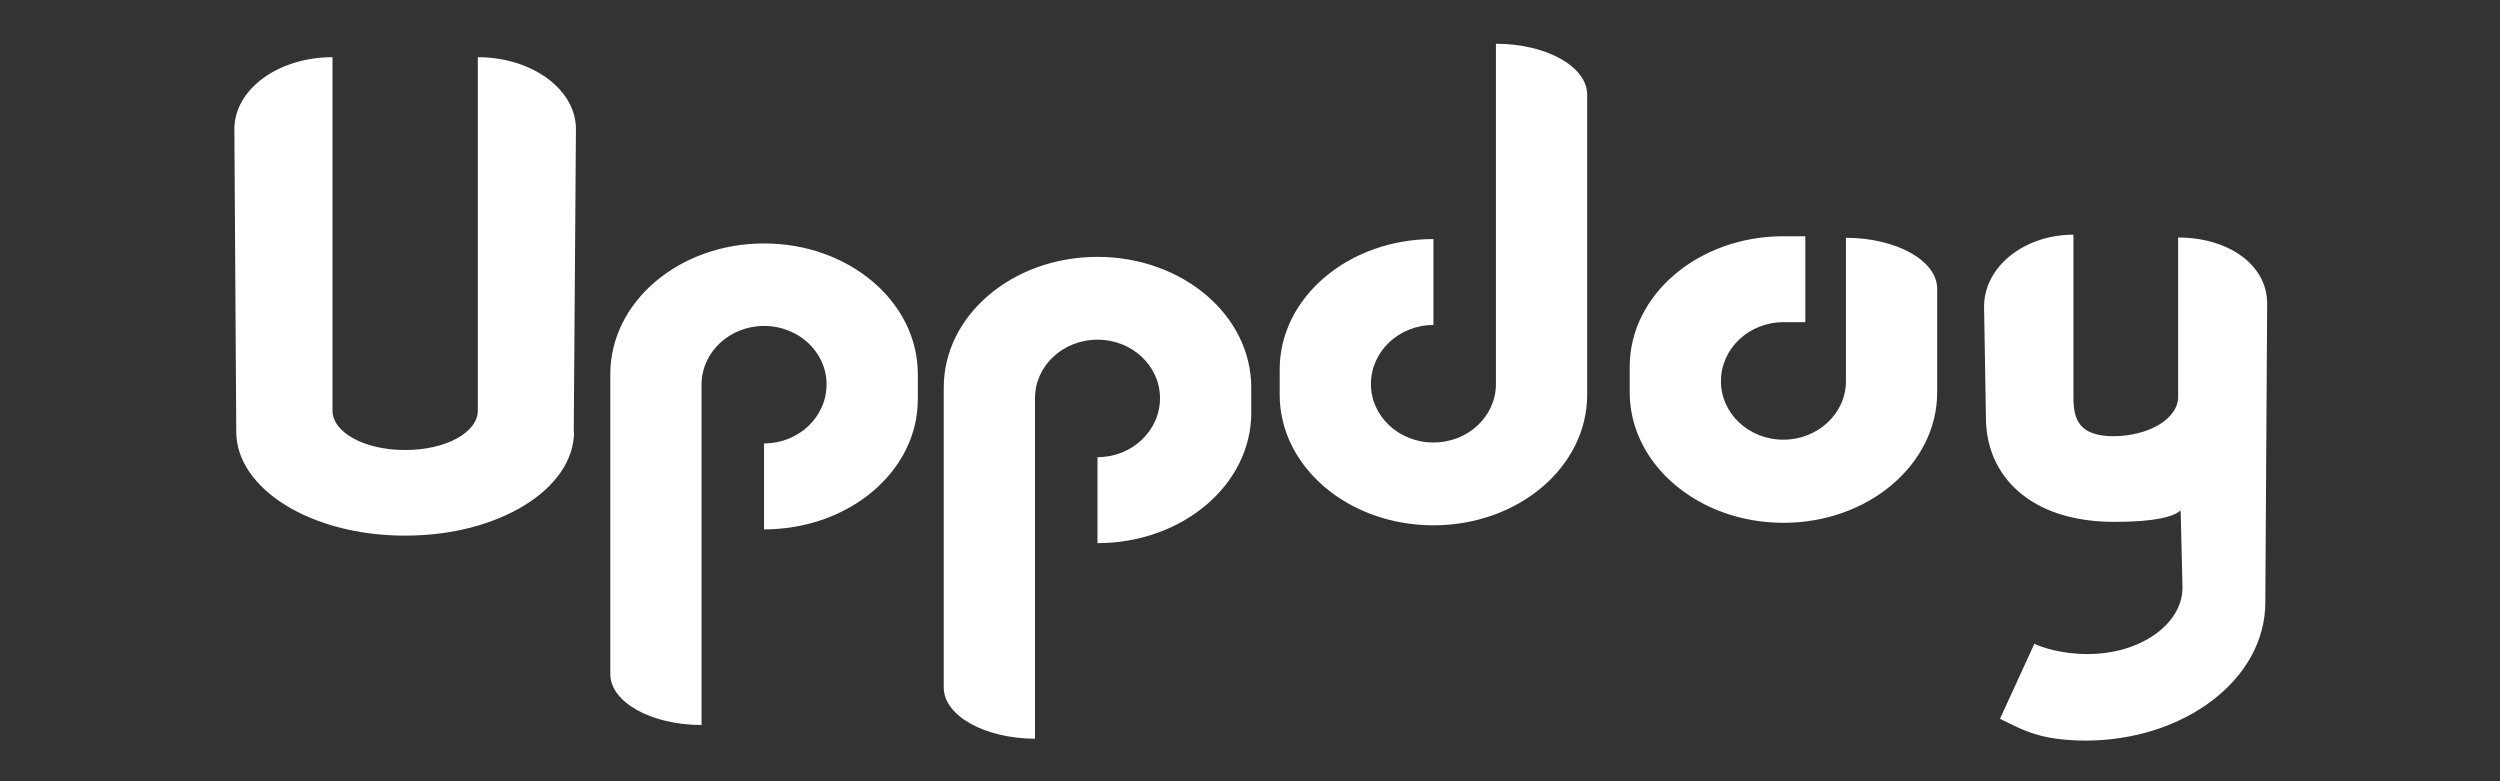 <?xml version="1.0" encoding="utf-8"?>
<!-- Generator: Adobe Illustrator 22.0.1, SVG Export Plug-In . SVG Version: 6.00 Build 0)  -->
<svg version="1.1" xmlns="http://www.w3.org/2000/svg" xmlns:xlink="http://www.w3.org/1999/xlink" x="0px" y="0px"
   viewBox="0 0 800 250" style="enable-background:new 0 0 800 250;" xml:space="preserve">
<rect x="0" y="0" width="800" height="250" fill="#333333" stroke="none"/>
<style type="text/css">
  .st0{display:none;}
  .st1{display:inline;opacity:0.25;fill:url(#XMLID_7_);stroke:url(#XMLID_9_);stroke-width:5;stroke-miterlimit:10;}
  .st2{display:inline;fill:url(#SVGID_1_);}
  .st3{display:inline;fill:url(#SVGID_2_);}
  .st4{display:inline;}
  .st5{fill:#FFFFFF;}
  .st6{display:inline;fill:#FFFFFF;}
  .st7{fill:url(#XMLID_10_);}
</style>
<g id="Calque_2" class="st0">
  <linearGradient id="XMLID_7_" gradientUnits="userSpaceOnUse" x1="83.136" y1="521.228" x2="815.099" y2="521.228">
    <stop  offset="4.100000e-02" style="stop-color:#2DCE89"/>
    <stop  offset="0.4" style="stop-color:#2DCECC"/>
    <stop  offset="0.85" style="stop-color:#5E72E4"/>
    <stop  offset="0.95" style="stop-color:#825EE4"/>
  </linearGradient>
  <linearGradient id="XMLID_9_" gradientUnits="userSpaceOnUse" x1="80.636" y1="521.218" x2="818.799" y2="521.218">
    <stop  offset="4.100000e-02" style="stop-color:#2DCE89"/>
    <stop  offset="0.4" style="stop-color:#2DCECC"/>
    <stop  offset="0.85" style="stop-color:#5E72E4"/>
    <stop  offset="0.95" style="stop-color:#825EE4"/>
  </linearGradient>
  <path id="XMLID_1_" class="st1" d="M83.1,444.3h20.8v92.2c0,1,0.4,3.1,1.1,6.2c0.8,3.1,2.3,6.3,4.6,9.6c2.3,3.3,5.5,6.2,9.7,8.8
    c4.2,2.5,9.7,3.8,16.5,3.8c6.7,0,12.1-1.3,16.2-3.8c4.1-2.5,7.3-5.5,9.6-8.8c2.3-3.3,3.8-6.5,4.6-9.5c0.8-3,1.1-5.1,1.1-6.1
    l0.1-121.4l20.7-0.2v121.3c0,0.8-0.2,2.5-0.6,5.1c-0.4,2.7-1.2,5.8-2.5,9.4c-1.3,3.6-3,7.5-5.3,11.5c-2.3,4.1-5.4,7.8-9.3,11.2
    c-3.9,3.4-8.7,6.3-14.4,8.5c-5.6,2.2-12.5,3.3-20.4,3.3c-8,0-14.8-1-20.5-3.1c-5.7-2.1-10.5-4.8-14.4-8c-3.9-3.2-7-6.8-9.3-10.8
    c-2.3-3.9-4.1-7.7-5.3-11.3c-1.2-3.6-2-6.9-2.4-9.7c-0.4-2.9-0.6-4.9-0.6-6.2V444.3z M263.8,484.3c6.9,0,13.3,1.3,19.2,4
    c6,2.7,11.2,6.3,15.6,10.9c4.4,4.6,7.9,9.9,10.5,16.1c2.5,6.2,3.8,12.7,3.8,19.7c0,7-1.3,13.6-3.8,19.7c-2.5,6.2-6,11.5-10.5,16.1
    c-4.4,4.6-9.7,8.2-15.6,10.9c-6,2.7-12.4,4-19.2,4c-6.1,0-11.8-1.1-17.2-3.2c-5.4-2.2-10.3-5.1-14.6-9v53.7h-20.8V484.1H232v12.2
    c4.3-3.7,9.2-6.6,14.6-8.8C251.9,485.4,257.7,484.3,263.8,484.3z M260.9,564.6c3.9,0,7.7-0.8,11.1-2.4c3.5-1.6,6.5-3.7,9.1-6.4
    c2.6-2.7,4.7-5.8,6.2-9.4c1.5-3.6,2.3-7.5,2.3-11.5c0-4.2-0.8-8.1-2.3-11.7c-1.5-3.6-3.6-6.8-6.2-9.4c-2.6-2.7-5.7-4.8-9.1-6.3
    c-3.5-1.5-7.2-2.3-11.1-2.3c-4.1,0-7.8,0.8-11.3,2.3c-3.5,1.5-6.5,3.6-9.1,6.3c-2.6,2.7-4.7,5.8-6.2,9.4c-1.5,3.6-2.3,7.5-2.3,11.7
    c0,4.1,0.8,7.9,2.3,11.5s3.6,6.8,6.2,9.4c2.6,2.7,5.7,4.8,9.1,6.4C253.1,563.8,256.9,564.6,260.9,564.6z M388.4,484.3
    c6.9,0,13.3,1.3,19.2,4c6,2.7,11.2,6.3,15.6,10.9c4.4,4.6,7.9,9.9,10.5,16.1c2.5,6.2,3.8,12.7,3.8,19.7c0,7-1.3,13.6-3.8,19.7
    c-2.5,6.2-6,11.5-10.5,16.1c-4.4,4.6-9.7,8.2-15.6,10.9c-6,2.7-12.4,4-19.2,4c-6.1,0-11.8-1.1-17.2-3.2c-5.4-2.2-10.3-5.1-14.6-9
    v53.7h-20.8V484.1h20.8v12.2c4.3-3.7,9.2-6.6,14.6-8.8C376.6,485.4,382.3,484.3,388.4,484.3z M385.6,564.6c3.9,0,7.7-0.8,11.1-2.4
    c3.5-1.6,6.5-3.7,9.1-6.4c2.6-2.7,4.7-5.8,6.2-9.4c1.5-3.6,2.3-7.5,2.3-11.5c0-4.2-0.8-8.1-2.3-11.7c-1.5-3.6-3.6-6.8-6.2-9.4
    c-2.6-2.7-5.7-4.8-9.1-6.3c-3.5-1.5-7.2-2.3-11.1-2.3c-4.1,0-7.8,0.8-11.3,2.3c-3.5,1.5-6.5,3.6-9.1,6.3c-2.6,2.7-4.7,5.8-6.2,9.4
    c-1.5,3.6-2.3,7.5-2.3,11.7c0,4.1,0.8,7.9,2.3,11.5s3.6,6.8,6.2,9.4c2.6,2.7,5.7,4.8,9.1,6.4C377.7,563.8,381.5,564.6,385.6,564.6z
     M559.1,436.8l0,148.9h-20.8v-15.1c-4.2,5.7-9.3,10.2-15.4,13.5c-6.1,3.3-12.8,5-20,5c-6.4,0-12.4-1.4-18-4.1
    c-5.7-2.7-10.6-6.5-14.8-11.2c-4.2-4.8-7.5-10.3-9.9-16.6c-2.4-6.3-3.6-13.1-3.6-20.4c0-7.2,1.2-14,3.6-20.4
    c2.4-6.3,5.7-11.9,9.9-16.6c4.2-4.8,9.1-8.5,14.8-11.2c5.7-2.7,11.7-4.1,18-4.1c7.2,0,13.9,1.7,20,5.1c6.1,3.4,11.2,7.9,15.4,13.6
    v-66.3H559.1z M508.3,568.4c4.2,0,8.1-0.8,11.7-2.5c3.6-1.7,6.8-3.9,9.5-6.8c2.7-2.9,4.9-6.2,6.5-9.9c1.6-3.7,2.4-7.8,2.4-12.1
    c0-4.3-0.8-8.4-2.4-12.1c-1.6-3.7-3.7-7-6.5-9.8c-2.7-2.8-5.9-5-9.5-6.7c-3.6-1.6-7.5-2.5-11.7-2.5s-8.1,0.8-11.7,2.5
    c-3.6,1.7-6.8,3.9-9.5,6.7c-2.7,2.8-4.9,6.1-6.5,9.8c-1.6,3.7-2.4,7.8-2.4,12.1c0,4.3,0.8,8.4,2.4,12.1c1.6,3.7,3.7,7.1,6.5,9.9
    c2.7,2.9,5.9,5.1,9.5,6.8C500.2,567.5,504.1,568.4,508.3,568.4z M687.8,489.9v95.9H667V572c-4.4,5.7-9.8,10.3-16.2,13.7
    c-6.4,3.4-13.2,5.1-20.6,5.1c-6.6,0-12.8-1.4-18.7-4.2c-5.8-2.8-11-6.6-15.3-11.4c-4.4-4.8-7.8-10.4-10.4-16.9
    c-2.5-6.4-3.8-13.3-3.8-20.7c0-7.4,1.3-14.3,3.8-20.7c2.5-6.4,6-12,10.4-16.9c4.4-4.8,9.5-8.6,15.3-11.4c5.8-2.8,12.1-4.2,18.7-4.2
    c7.4,0,14.2,1.7,20.6,5.1c6.4,3.4,11.7,8,16.2,13.8v-13.5H687.8z M635.8,569.5c4.3,0,8.4-0.8,12.2-2.5c3.8-1.7,7.1-3.9,9.9-6.8
    c2.8-2.9,5-6.2,6.7-10c1.7-3.8,2.5-7.9,2.5-12.4c0-4.3-0.8-8.4-2.5-12.3c-1.7-3.9-3.9-7.2-6.7-10.1c-2.8-2.9-6.1-5.1-9.9-6.8
    c-3.8-1.6-7.9-2.5-12.2-2.5c-4.3,0-8.4,0.8-12.2,2.5c-3.8,1.7-7.1,3.9-10,6.8c-2.9,2.9-5.1,6.2-6.8,10.1c-1.7,3.9-2.5,8-2.5,12.3
    c0,4.4,0.8,8.6,2.5,12.4c1.6,3.8,3.9,7.1,6.8,10c2.9,2.9,6.2,5.1,10,6.8C627.4,568.7,631.5,569.5,635.8,569.5z M738.3,484.1
    l26.7,65.4l26.3-65.4h23.8l-57.6,143.1h-24.2l19.4-47.6l-38.3-95.5H738.3z M103.9,415.2H83.1v23.5h20.7V415.2z"/>
  <linearGradient id="SVGID_1_" gradientUnits="userSpaceOnUse" x1="455.177" y1="129.333" x2="672.333" y2="129.333">
    <stop  offset="4.100000e-02" style="stop-color:#2DCE89"/>
    <stop  offset="0.4" style="stop-color:#2DCECC"/>
    <stop  offset="0.85" style="stop-color:#5E72E4"/>
    <stop  offset="0.95" style="stop-color:#825EE4"/>
  </linearGradient>
  <path class="st2" d="M535,172v-28c0-29.7,24.3-53.7,54.3-53.7h30V123H593c-13.6,0-24.7,9.4-24.7,21l0.4,29.6
    c0,26.5-26.3,48-58.7,48c-30.3,0-54.8-19-54.8-42.5l0.2-63.2c0-13.3,13.7-24,30.7-24l-0.3,81.6c0,10.9,10.9,19.7,24.3,19.7
    C523.8,193.3,535,183.8,535,172z M610.3,221.7c34.3,0,62-22.2,62-49.7l-1.7-111.3C670.7,47.6,657,37,640,37l1,126.7
    c0,14.8-15.2,26.8-34,26.8c-11.2,0-20.3-2.2-20.3-4.8l-13.4,24.2C573.3,216.4,589.8,221.7,610.3,221.7z"/>
  <linearGradient id="SVGID_2_" gradientUnits="userSpaceOnUse" x1="81.5" y1="125.25" x2="324" y2="125.25">
    <stop  offset="4.100000e-02" style="stop-color:#2DCE89"/>
    <stop  offset="0.4" style="stop-color:#2DCECC"/>
    <stop  offset="0.85" style="stop-color:#5E72E4"/>
    <stop  offset="0.95" style="stop-color:#825EE4"/>
  </linearGradient>
  <circle class="st3" cx="202.8" cy="125.2" r="121.2"/>
  <g class="st4">
    <path class="st5" d="M160.3,166.5c-9.6,0-17.3-6.3-17.3-14l0.2-58.2c-12.1,0-21.9,7.7-21.9,17.1l-0.1,45
      c0,16.8,17.5,30.3,39.1,30.3c23.1,0,41.9-15.3,41.9-34.2l-0.3-21.1c0-8.3,7.9-15,17.6-15h18.8V93h-21.4
      c-21.4,0-38.7,17.1-38.7,38.3v20C178.1,159.7,170.1,166.5,160.3,166.5z"/>
  </g>
  <path class="st6" d="M205.4,178.2l9.6-17.2c0,1.9,6.5,3.4,14.5,3.4c13.4,0,24.2-8.6,24.2-19.1L253,55c12.1,0,21.9,7.5,21.9,16.9
    l1.2,79.4c0,19.6-19.8,35.4-44.2,35.4C217.2,186.7,205.4,182.9,205.4,178.2z"/>
</g>
<g id="Calque_4">
  <linearGradient id="XMLID_10_" gradientUnits="userSpaceOnUse" x1="81.61" y1="520" x2="813.573" y2="520">
    <stop  offset="4.100000e-02" style="stop-color:#2DCE89"/>
    <stop  offset="0.4" style="stop-color:#2DCECC"/>
    <stop  offset="0.85" style="stop-color:#5E72E4"/>
    <stop  offset="0.95" style="stop-color:#825EE4"/>
  </linearGradient>
  <path id="XMLID_39_" class="st7" d="M81.6,443.1h20.8v92.2c0,1,0.4,3.1,1.1,6.2c0.8,3.1,2.3,6.3,4.6,9.6c2.3,3.3,5.5,6.2,9.7,8.8
    c4.2,2.5,9.7,3.8,16.5,3.8c6.7,0,12.1-1.3,16.2-3.8c4.1-2.5,7.3-5.5,9.6-8.8c2.3-3.3,3.8-6.5,4.6-9.5c0.8-3,1.1-5.1,1.1-6.1
    l0.1-121.4l20.7-0.2v121.3c0,0.8-0.2,2.5-0.6,5.1c-0.4,2.7-1.2,5.8-2.5,9.4c-1.3,3.6-3,7.5-5.3,11.5c-2.3,4.1-5.4,7.8-9.3,11.2
    c-3.9,3.4-8.7,6.3-14.4,8.5c-5.6,2.2-12.5,3.3-20.4,3.3c-8,0-14.8-1-20.5-3.1c-5.7-2.1-10.5-4.8-14.4-8c-3.9-3.2-7-6.8-9.3-10.8
    c-2.3-3.9-4.1-7.7-5.3-11.3c-1.2-3.6-2-6.9-2.4-9.7c-0.4-2.9-0.6-4.9-0.6-6.2V443.1z M262.3,483.1c6.9,0,13.3,1.3,19.2,4
    c6,2.7,11.2,6.3,15.6,10.9c4.4,4.6,7.9,9.9,10.5,16.1c2.5,6.2,3.8,12.7,3.8,19.7c0,7-1.3,13.6-3.8,19.7c-2.5,6.2-6,11.5-10.5,16.1
    c-4.4,4.6-9.7,8.2-15.6,10.9c-6,2.7-12.4,4-19.2,4c-6.1,0-11.8-1.1-17.2-3.2c-5.4-2.2-10.3-5.1-14.6-9V626h-20.8V482.9h20.8v12.2
    c4.3-3.7,9.2-6.6,14.6-8.8C250.4,484.2,256.2,483.1,262.3,483.1z M259.4,563.3c3.9,0,7.7-0.8,11.1-2.4c3.5-1.6,6.5-3.7,9.1-6.4
    c2.6-2.7,4.7-5.8,6.2-9.4c1.5-3.6,2.3-7.5,2.3-11.5c0-4.2-0.8-8.1-2.3-11.7c-1.5-3.6-3.6-6.8-6.2-9.4c-2.6-2.7-5.7-4.8-9.1-6.3
    c-3.5-1.5-7.2-2.3-11.1-2.3c-4.1,0-7.8,0.8-11.3,2.3c-3.5,1.5-6.5,3.6-9.1,6.3c-2.6,2.7-4.7,5.8-6.2,9.4c-1.5,3.6-2.3,7.5-2.3,11.7
    c0,4.1,0.8,7.9,2.3,11.5c1.5,3.6,3.6,6.8,6.2,9.4c2.6,2.7,5.7,4.8,9.1,6.4C251.6,562.5,255.3,563.3,259.4,563.3z M386.9,483.1
    c6.9,0,13.3,1.3,19.2,4c6,2.7,11.2,6.3,15.6,10.9c4.4,4.6,7.9,9.9,10.5,16.1c2.5,6.2,3.8,12.7,3.8,19.7c0,7-1.3,13.6-3.8,19.7
    c-2.5,6.2-6,11.5-10.5,16.1c-4.4,4.6-9.7,8.2-15.6,10.9c-6,2.7-12.4,4-19.2,4c-6.1,0-11.8-1.1-17.2-3.2c-5.4-2.2-10.3-5.1-14.6-9
    V626h-20.8V482.9h20.8v12.2c4.3-3.7,9.2-6.6,14.6-8.8C375,484.2,380.8,483.1,386.9,483.1z M384,563.3c3.9,0,7.7-0.8,11.1-2.4
    c3.5-1.6,6.5-3.7,9.1-6.4c2.6-2.7,4.7-5.8,6.2-9.4c1.5-3.6,2.3-7.5,2.3-11.5c0-4.2-0.8-8.1-2.3-11.7c-1.5-3.6-3.6-6.8-6.2-9.4
    c-2.6-2.7-5.7-4.8-9.1-6.3c-3.5-1.5-7.2-2.3-11.1-2.3c-4.1,0-7.8,0.8-11.3,2.3c-3.5,1.5-6.5,3.6-9.1,6.3c-2.6,2.7-4.7,5.8-6.2,9.4
    c-1.5,3.6-2.3,7.5-2.3,11.7c0,4.1,0.8,7.9,2.3,11.5c1.5,3.6,3.6,6.8,6.2,9.4c2.6,2.7,5.7,4.8,9.1,6.4
    C376.2,562.5,380,563.3,384,563.3z M557.6,435.6l0,148.9h-20.8v-15.1c-4.2,5.7-9.3,10.2-15.4,13.5c-6.1,3.3-12.8,5-20,5
    c-6.4,0-12.4-1.4-18-4.1c-5.7-2.7-10.6-6.5-14.8-11.2c-4.2-4.8-7.5-10.3-9.9-16.6c-2.4-6.3-3.6-13.1-3.6-20.4
    c0-7.2,1.2-14,3.6-20.4c2.4-6.3,5.7-11.9,9.9-16.6c4.2-4.8,9.1-8.5,14.8-11.2c5.7-2.7,11.7-4.1,18-4.1c7.2,0,13.9,1.7,20,5.1
    c6.1,3.4,11.2,7.9,15.4,13.6v-66.3H557.6z M506.8,567.1c4.2,0,8.1-0.8,11.7-2.5c3.6-1.7,6.8-3.9,9.5-6.8c2.7-2.9,4.9-6.2,6.5-9.9
    c1.6-3.7,2.4-7.8,2.4-12.1c0-4.3-0.8-8.4-2.4-12.1c-1.6-3.7-3.7-7-6.5-9.8c-2.7-2.8-5.9-5-9.5-6.7c-3.6-1.7-7.5-2.5-11.7-2.5
    c-4.2,0-8.1,0.8-11.7,2.5c-3.6,1.7-6.8,3.9-9.5,6.7c-2.7,2.8-4.9,6.1-6.5,9.8c-1.6,3.7-2.4,7.8-2.4,12.1c0,4.3,0.8,8.4,2.4,12.1
    c1.6,3.7,3.7,7.1,6.5,9.9c2.7,2.9,5.9,5.1,9.5,6.8C498.7,566.3,502.6,567.1,506.8,567.1z M686.3,488.6v95.9h-20.8v-13.7
    c-4.4,5.7-9.8,10.3-16.2,13.7c-6.4,3.4-13.2,5.1-20.6,5.1c-6.6,0-12.8-1.4-18.7-4.2c-5.8-2.8-11-6.6-15.3-11.4
    c-4.4-4.8-7.8-10.4-10.4-16.9c-2.5-6.4-3.8-13.3-3.8-20.7c0-7.4,1.3-14.3,3.8-20.7c2.5-6.4,6-12,10.4-16.9
    c4.4-4.8,9.5-8.6,15.3-11.4c5.8-2.8,12.1-4.2,18.7-4.2c7.4,0,14.2,1.7,20.6,5.1c6.4,3.4,11.7,8,16.2,13.8v-13.5H686.3z
     M634.2,568.3c4.3,0,8.4-0.8,12.2-2.5c3.8-1.7,7.1-3.9,9.9-6.8c2.8-2.9,5-6.2,6.7-10c1.7-3.8,2.5-7.9,2.5-12.4
    c0-4.3-0.8-8.4-2.5-12.3c-1.7-3.9-3.9-7.2-6.7-10.1c-2.8-2.9-6.1-5.1-9.9-6.8c-3.8-1.7-7.9-2.5-12.2-2.5c-4.3,0-8.4,0.8-12.2,2.5
    c-3.8,1.7-7.1,3.9-10,6.8c-2.9,2.9-5.1,6.2-6.8,10.1c-1.7,3.9-2.5,8-2.5,12.3c0,4.4,0.8,8.6,2.5,12.4c1.6,3.8,3.9,7.1,6.8,10
    c2.9,2.9,6.2,5.1,10,6.8C625.9,567.5,629.9,568.3,634.2,568.3z M736.8,482.9l26.7,65.4l26.3-65.4h23.8L756,626h-24.2l19.4-47.6
    L713,482.9H736.8z M102.3,414H81.6v23.5h20.7V414z"/>
</g>
<g id="Calque_3">
  <path class="st5" d="M106.4,18.3v113.1V18.3C89,18.3,75,28.6,75,41.3l0.6,96.8c0,18.4,24.1,33.3,53.9,33.3h0.3
    c29.8,0,53.9-14.9,53.9-33.3h-0.1l0.7-96.8c0-12.7-14.1-23-31.4-23v113.1V18.3v113.1c0,7-10.3,12.6-23.1,12.6h-0.3
    c-12.8,0-23.1-5.6-23.1-12.6 M244.5,169.4v-27.5c11,0,20-8.4,20-18.9c0-10.3-8.9-18.7-20-18.7c-11,0-20,8.4-20,18.7v109
    c-16.1,0-29.2-7.3-29.2-16.3v-96c0-23.1,22-41.8,49.2-41.8s49.2,18.7,49.2,41.8v8.1C293.7,150.8,271.7,169.4,244.5,169.4z
     M351.2,173.8v-27.5c11,0,20-8.4,20-18.9c0-10.3-8.9-18.7-20-18.7s-20,8.4-20,18.7v109C315,236.3,302,229,302,220v-96
    c0-23.1,22-41.8,49.2-41.8s49.2,18.7,49.2,41.8v8.1C400.4,155.1,378.4,173.8,351.2,173.8z M458.7,76.5v27.5c-11,0-20,8.4-20,18.9
    c0,10.3,8.9,18.7,20,18.7s20-8.4,20-18.7V14c16.1,0,29.2,7.3,29.2,16.3v96c0,23.1-22,41.8-49.2,41.8s-49.2-18.7-49.2-41.8v-8.1
    C409.5,95.2,431.5,76.5,458.7,76.5z M619.9,125.5c0,23.1-22,41.8-49.2,41.8c-27.2,0-49.2-18.7-49.2-41.8v-8.1
    c0-23.1,22-41.8,49.2-41.8h7v27.5h-7c-11,0-20,8.4-20,18.9c0,10.3,8.9,18.7,20,18.7c11,0,20-8.4,20-18.7V75.7v0.4
    c16.1,0,29.2,7.3,29.2,16.3v0.2v35 M697.8,162.8l0.6,25.2c0,11.8-13.6,21.3-30.3,21.3c-8.7,0-15.1-2.3-17.1-3.3l-11,24
    c8,4,13.4,7,28.1,7h-0.9c31.9,0,57.7-19.7,57.7-44.2l0.6-96.9v1.3c0-12.7-12.7-21.2-28.5-21.2c0,0,0,51,0,51c0,7-9.4,12.6-21,12.6
    h0.6c-11.6,0-13.1-5.6-13.1-12.6V75.1c-15.8,0-28.6,10.3-28.6,23l0.6,35.6c0,18.4,14,33.3,41.1,33.3c27.3,0,20.2-7.4,21.2-2.8"/>
</g>
</svg>
